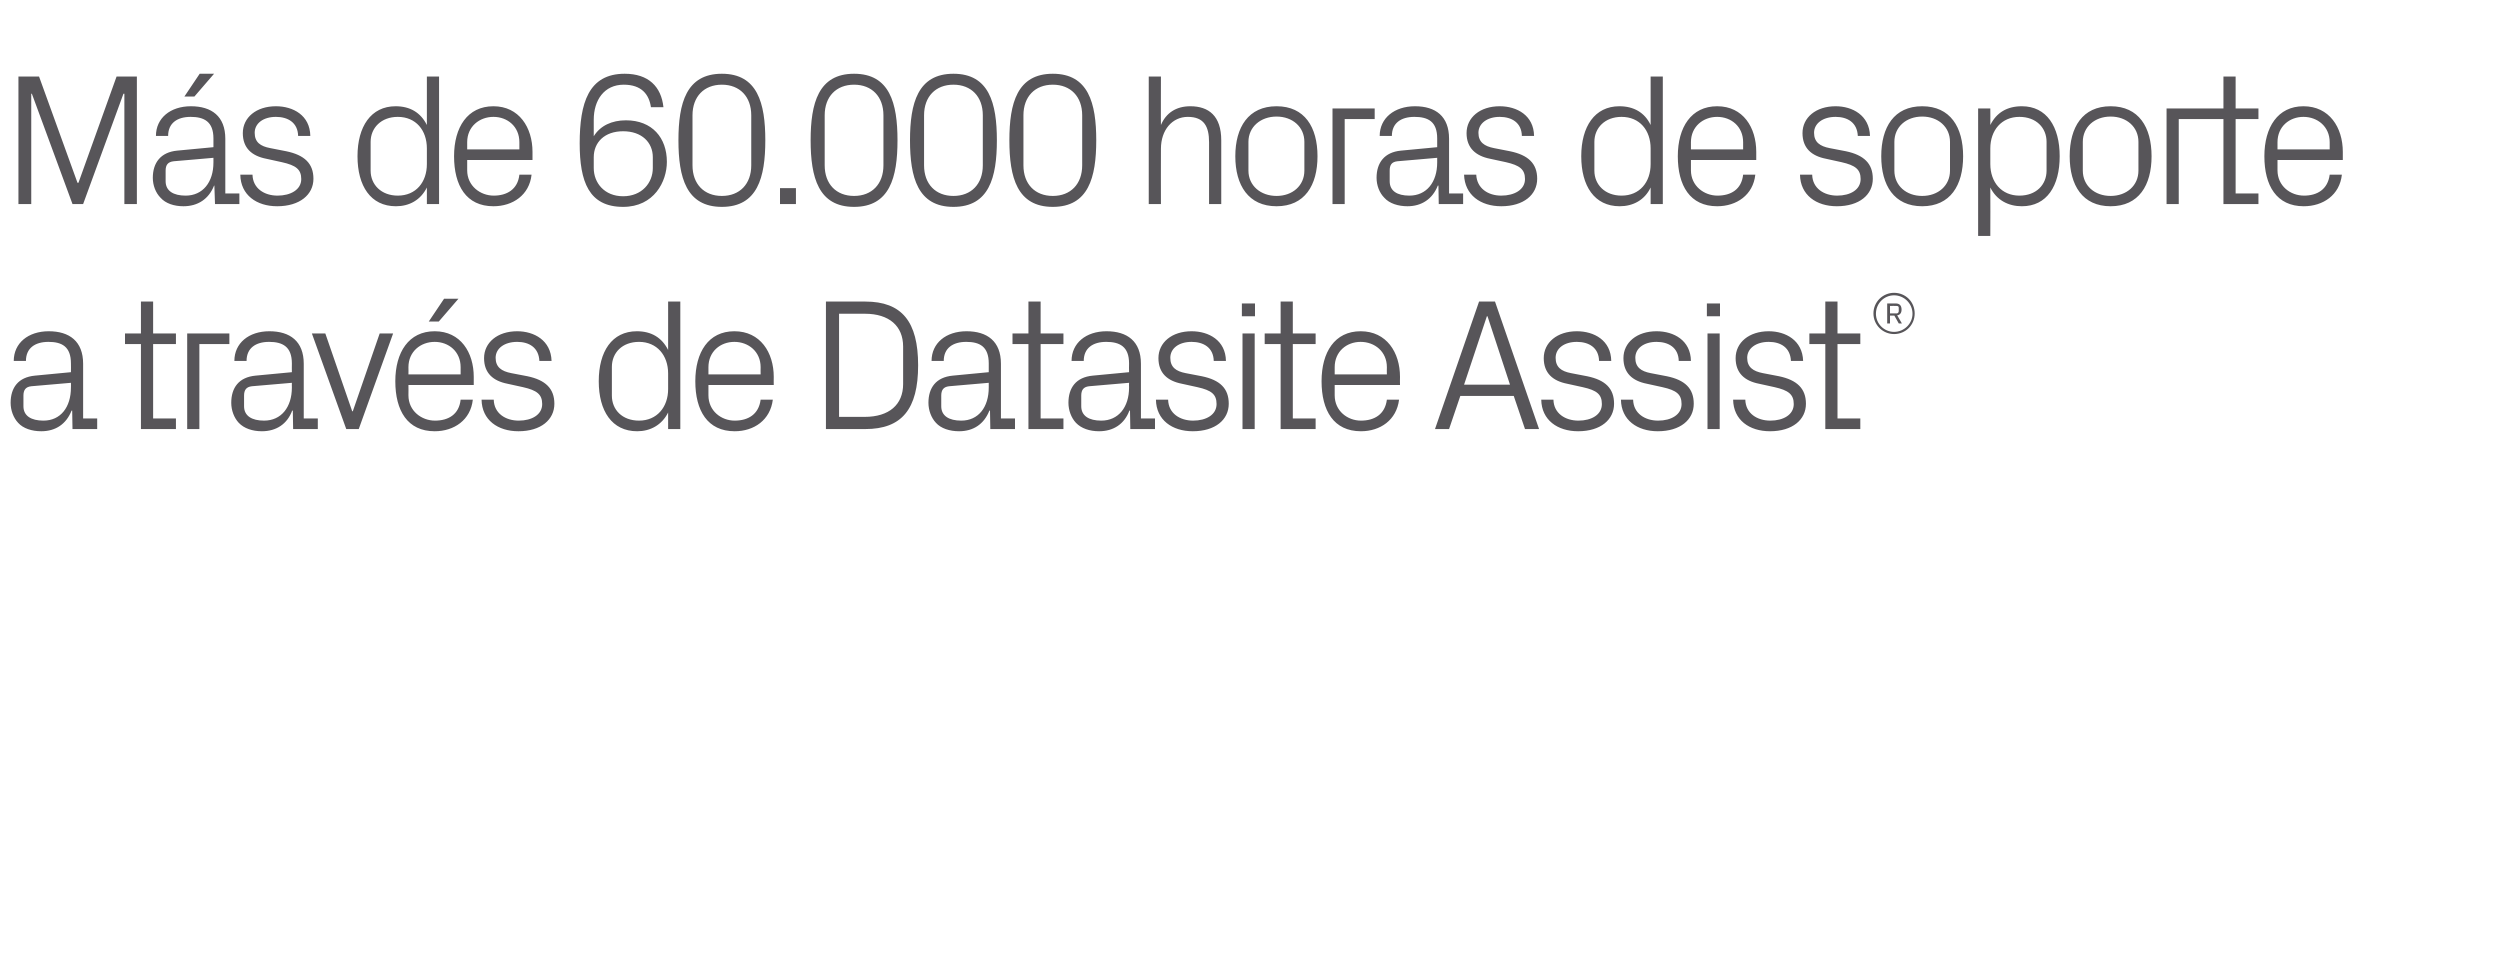 <?xml version="1.0" standalone="no"?><!DOCTYPE svg PUBLIC "-//W3C//DTD SVG 1.1//EN" "http://www.w3.org/Graphics/SVG/1.1/DTD/svg11.dtd"><svg xmlns="http://www.w3.org/2000/svg" version="1.1" width="800px" height="310.7px" viewBox="0 -17 800 310.7" style="top:-17px">  <desc>M s de 60.000 horas de soporte a trav s de Datasite Assist®</desc>  <defs/>  <g id="Polygon51969">    <path d="M 22.7 99.3 C 22.7 93.9 19.8 92.4 15.5 92.4 C 11.2 92.4 8.3 94.4 8.3 98.5 C 8.3 98.5 4.4 98.5 4.4 98.5 C 4.4 92.8 9 89 15.6 89 C 22.2 89 26.6 92.2 26.6 99.4 C 26.58 99.42 26.6 116.9 26.6 116.9 L 31.1 116.9 L 31.1 120.3 L 23.2 120.3 L 23.1 114.4 C 23.1 114.4 22.92 114.36 22.9 114.4 C 21.2 118.7 17.8 121 13.2 121 C 10.2 121 7.4 120.1 5.8 118.3 C 4.3 116.7 3.4 114.3 3.4 111.9 C 3.4 107.1 5.8 103.7 11.2 103.2 C 11.16 103.2 22.7 102.1 22.7 102.1 C 22.7 102.1 22.74 99.3 22.7 99.3 Z M 10 106.6 C 8.2 106.8 7.5 107.8 7.5 109.6 C 7.5 109.6 7.5 113 7.5 113 C 7.5 116.1 10 117.6 13.9 117.6 C 19.4 117.6 22.7 113.3 22.7 107 C 22.74 106.98 22.7 105.5 22.7 105.5 C 22.7 105.5 10.02 106.62 10 106.6 Z M 49 116.9 L 56.3 116.9 L 56.3 120.3 L 45.1 120.3 L 45.1 93.1 L 40 93.1 L 40 89.7 L 45.1 89.7 L 45.1 79.5 L 49 79.5 L 49 89.7 L 56.3 89.7 L 56.3 93.1 L 49 93.1 L 49 116.9 Z M 59.9 89.7 L 73.4 89.7 L 73.4 93.1 L 63.8 93.1 L 63.8 120.3 L 59.9 120.3 L 59.9 89.7 Z M 93.4 99.3 C 93.4 93.9 90.4 92.4 86.1 92.4 C 81.8 92.4 78.9 94.4 78.9 98.5 C 78.9 98.5 75 98.5 75 98.5 C 75 92.8 79.6 89 86.2 89 C 92.8 89 97.2 92.2 97.2 99.4 C 97.2 99.42 97.2 116.9 97.2 116.9 L 101.7 116.9 L 101.7 120.3 L 93.8 120.3 L 93.7 114.4 C 93.7 114.4 93.54 114.36 93.5 114.4 C 91.9 118.7 88.4 121 83.8 121 C 80.8 121 78.1 120.1 76.4 118.3 C 74.9 116.7 74 114.3 74 111.9 C 74 107.1 76.4 103.7 81.8 103.2 C 81.78 103.2 93.4 102.1 93.4 102.1 C 93.4 102.1 93.36 99.3 93.4 99.3 Z M 80.6 106.6 C 78.8 106.8 78.1 107.8 78.1 109.6 C 78.1 109.6 78.1 113 78.1 113 C 78.1 116.1 80.6 117.6 84.5 117.6 C 90 117.6 93.4 113.3 93.4 107 C 93.36 106.98 93.4 105.5 93.4 105.5 C 93.4 105.5 80.64 106.62 80.6 106.6 Z M 112.9 114.6 L 121.5 89.7 L 125.8 89.7 L 114.8 120.3 L 110.8 120.3 L 99.8 89.7 L 104.1 89.7 L 112.7 114.6 L 112.9 114.6 Z M 147.4 100.5 C 147.4 95.5 143.6 92.4 139.1 92.4 C 134.6 92.4 130.7 95.5 130.7 100.5 C 130.74 100.5 130.7 102.8 130.7 102.8 L 147.4 102.8 C 147.4 102.8 147.42 100.5 147.4 100.5 Z M 151.3 110.9 C 150.6 117.4 145.3 121 139.1 121 C 130.4 121 126.5 114.4 126.5 105 C 126.5 95.7 130.8 89 139.1 89 C 147.4 89 151.6 95.8 151.6 103.6 C 151.62 103.62 151.6 106.2 151.6 106.2 L 130.7 106.2 C 130.7 106.2 130.74 109.5 130.7 109.5 C 130.7 114.5 134.9 117.6 139.2 117.6 C 143.5 117.6 146.9 115.6 147.4 110.9 C 147.4 110.9 151.3 110.9 151.3 110.9 Z M 142.1 78.6 L 146.7 78.6 L 140.4 85.9 L 137.2 85.9 L 142.1 78.6 Z M 168.8 103.4 C 174.5 104.6 177.4 107.3 177.4 112.2 C 177.4 117.3 173.1 121 165.9 121 C 159.3 121 154.2 117.4 154.1 110.9 C 154.1 110.9 158 110.9 158 110.9 C 158.1 115.3 161.8 117.6 166 117.6 C 170.2 117.6 173.5 115.7 173.5 112.3 C 173.5 109.2 171.8 107.9 167.4 106.9 C 167.4 106.9 162.4 105.8 162.4 105.8 C 157.8 104.9 154.9 102.4 154.9 97.6 C 154.9 92.6 159.2 89 165.5 89 C 170.9 89 176.3 91.9 176.5 98.5 C 176.5 98.5 172.6 98.5 172.6 98.5 C 172.4 94.2 169.3 92.4 165.5 92.4 C 161.4 92.4 158.6 94.5 158.6 97.5 C 158.6 100.5 160.5 101.8 163.6 102.4 C 163.6 102.4 168.8 103.4 168.8 103.4 Z M 213.8 102.5 C 213.8 96.7 210.2 92.4 204.5 92.4 C 199.1 92.4 195.8 95.9 195.8 100.4 C 195.8 100.4 195.8 109.6 195.8 109.6 C 195.8 114.1 199.1 117.6 204.5 117.6 C 210.2 117.6 213.8 113.3 213.8 107.5 C 213.8 107.5 213.8 102.5 213.8 102.5 Z M 213.8 120.3 C 213.8 120.3 213.78 115.02 213.8 115 C 211.8 119 208.1 121 203.9 121 C 195.8 121 191.6 114.5 191.6 105 C 191.6 95.5 195.8 89 203.8 89 C 208.4 89 211.8 91 213.8 95 C 213.78 94.98 213.8 79.5 213.8 79.5 L 217.7 79.5 L 217.7 120.3 L 213.8 120.3 Z M 243.4 100.5 C 243.4 95.5 239.5 92.4 235 92.4 C 230.5 92.4 226.7 95.5 226.7 100.5 C 226.68 100.5 226.7 102.8 226.7 102.8 L 243.4 102.8 C 243.4 102.8 243.36 100.5 243.4 100.5 Z M 247.3 110.9 C 246.5 117.4 241.3 121 235.1 121 C 226.4 121 222.5 114.4 222.5 105 C 222.5 95.7 226.7 89 235 89 C 243.3 89 247.6 95.8 247.6 103.6 C 247.56 103.62 247.6 106.2 247.6 106.2 L 226.7 106.2 C 226.7 106.2 226.68 109.5 226.7 109.5 C 226.7 114.5 230.8 117.6 235.1 117.6 C 239.4 117.6 242.8 115.6 243.4 110.9 C 243.4 110.9 247.3 110.9 247.3 110.9 Z M 276.9 79.5 C 288.6 79.5 293.8 85.9 293.8 99.9 C 293.8 113.9 288.6 120.3 276.9 120.3 C 276.9 120.3 264.3 120.3 264.3 120.3 L 264.3 79.5 C 264.3 79.5 276.9 79.5 276.9 79.5 Z M 268.5 83.4 L 268.5 116.4 C 268.5 116.4 276.72 116.4 276.7 116.4 C 284.5 116.4 289 112.5 289 105.9 C 289 105.9 289 93.9 289 93.9 C 289 87.3 284.5 83.4 276.8 83.4 C 276.78 83.4 268.5 83.4 268.5 83.4 Z M 316.4 99.3 C 316.4 93.9 313.5 92.4 309.2 92.4 C 304.9 92.4 302 94.4 302 98.5 C 302 98.5 298.1 98.5 298.1 98.5 C 298.1 92.8 302.7 89 309.3 89 C 315.9 89 320.3 92.2 320.3 99.4 C 320.27 99.42 320.3 116.9 320.3 116.9 L 324.8 116.9 L 324.8 120.3 L 316.9 120.3 L 316.8 114.4 C 316.8 114.4 316.61 114.36 316.6 114.4 C 314.9 118.7 311.5 121 306.9 121 C 303.9 121 301.1 120.1 299.5 118.3 C 298 116.7 297.1 114.3 297.1 111.9 C 297.1 107.1 299.5 103.7 304.9 103.2 C 304.85 103.2 316.4 102.1 316.4 102.1 C 316.4 102.1 316.43 99.3 316.4 99.3 Z M 303.7 106.6 C 301.9 106.8 301.2 107.8 301.2 109.6 C 301.2 109.6 301.2 113 301.2 113 C 301.2 116.1 303.7 117.6 307.6 117.6 C 313.1 117.6 316.4 113.3 316.4 107 C 316.43 106.98 316.4 105.5 316.4 105.5 C 316.4 105.5 303.71 106.62 303.7 106.6 Z M 333 116.9 L 340.3 116.9 L 340.3 120.3 L 329.1 120.3 L 329.1 93.1 L 324 93.1 L 324 89.7 L 329.1 89.7 L 329.1 79.5 L 333 79.5 L 333 89.7 L 340.3 89.7 L 340.3 93.1 L 333 93.1 L 333 116.9 Z M 361.3 99.3 C 361.3 93.9 358.3 92.4 354 92.4 C 349.7 92.4 346.8 94.4 346.8 98.5 C 346.8 98.5 342.9 98.5 342.9 98.5 C 342.9 92.8 347.5 89 354.1 89 C 360.7 89 365.1 92.2 365.1 99.4 C 365.09 99.42 365.1 116.9 365.1 116.9 L 369.6 116.9 L 369.6 120.3 L 361.7 120.3 L 361.6 114.4 C 361.6 114.4 361.43 114.36 361.4 114.4 C 359.8 118.7 356.3 121 351.7 121 C 348.7 121 346 120.1 344.3 118.3 C 342.8 116.7 341.9 114.3 341.9 111.9 C 341.9 107.1 344.3 103.7 349.7 103.2 C 349.67 103.2 361.3 102.1 361.3 102.1 C 361.3 102.1 361.25 99.3 361.3 99.3 Z M 348.5 106.6 C 346.7 106.8 346 107.8 346 109.6 C 346 109.6 346 113 346 113 C 346 116.1 348.5 117.6 352.4 117.6 C 357.9 117.6 361.3 113.3 361.3 107 C 361.25 106.98 361.3 105.5 361.3 105.5 C 361.3 105.5 348.53 106.62 348.5 106.6 Z M 384.6 103.4 C 390.4 104.6 393.2 107.3 393.2 112.2 C 393.2 117.3 388.9 121 381.7 121 C 375.1 121 370 117.4 369.9 110.9 C 369.9 110.9 373.8 110.9 373.8 110.9 C 373.9 115.3 377.6 117.6 381.8 117.6 C 386 117.6 389.3 115.7 389.3 112.3 C 389.3 109.2 387.7 107.9 383.2 106.9 C 383.2 106.9 378.2 105.8 378.2 105.8 C 373.6 104.9 370.7 102.4 370.7 97.6 C 370.7 92.6 375 89 381.3 89 C 386.8 89 392.2 91.9 392.3 98.5 C 392.3 98.5 388.4 98.5 388.4 98.5 C 388.3 94.2 385.1 92.4 381.3 92.4 C 377.2 92.4 374.5 94.5 374.5 97.5 C 374.5 100.5 376.3 101.8 379.4 102.4 C 379.4 102.4 384.6 103.4 384.6 103.4 Z M 397.6 120.3 L 397.6 89.7 L 401.5 89.7 L 401.5 120.3 L 397.6 120.3 Z M 401.6 84.2 L 397.4 84.2 L 397.4 80.1 L 401.6 80.1 L 401.6 84.2 Z M 413.7 116.9 L 421 116.9 L 421 120.3 L 409.8 120.3 L 409.8 93.1 L 404.7 93.1 L 404.7 89.7 L 409.8 89.7 L 409.8 79.5 L 413.7 79.5 L 413.7 89.7 L 421 89.7 L 421 93.1 L 413.7 93.1 L 413.7 116.9 Z M 443.8 100.5 C 443.8 95.5 439.9 92.4 435.4 92.4 C 430.9 92.4 427.1 95.5 427.1 100.5 C 427.07 100.5 427.1 102.8 427.1 102.8 L 443.8 102.8 C 443.8 102.8 443.75 100.5 443.8 100.5 Z M 447.7 110.9 C 446.9 117.4 441.7 121 435.5 121 C 426.8 121 422.9 114.4 422.9 105 C 422.9 95.7 427.1 89 435.4 89 C 443.7 89 448 95.8 448 103.6 C 447.95 103.62 448 106.2 448 106.2 L 427.1 106.2 C 427.1 106.2 427.07 109.5 427.1 109.5 C 427.1 114.5 431.2 117.6 435.5 117.6 C 439.8 117.6 443.2 115.6 443.8 110.9 C 443.8 110.9 447.7 110.9 447.7 110.9 Z M 484.4 109.7 L 467.3 109.7 L 463.7 120.3 L 459.2 120.3 L 473.3 79.5 L 478.4 79.5 L 492.5 120.3 L 488 120.3 L 484.4 109.7 Z M 475.8 84.2 L 468.5 106.1 L 483.2 106.1 L 476 84.2 L 475.8 84.2 Z M 507.9 103.4 C 513.7 104.6 516.5 107.3 516.5 112.2 C 516.5 117.3 512.2 121 505 121 C 498.4 121 493.3 117.4 493.2 110.9 C 493.2 110.9 497.1 110.9 497.1 110.9 C 497.2 115.3 500.9 117.6 505.1 117.6 C 509.3 117.6 512.6 115.7 512.6 112.3 C 512.6 109.2 511 107.9 506.5 106.9 C 506.5 106.9 501.5 105.8 501.5 105.8 C 496.9 104.9 494 102.4 494 97.6 C 494 92.6 498.3 89 504.6 89 C 510.1 89 515.5 91.9 515.6 98.5 C 515.6 98.5 511.7 98.5 511.7 98.5 C 511.6 94.2 508.4 92.4 504.6 92.4 C 500.5 92.4 497.8 94.5 497.8 97.5 C 497.8 100.5 499.6 101.8 502.7 102.4 C 502.7 102.4 507.9 103.4 507.9 103.4 Z M 533.4 103.4 C 539.2 104.6 542 107.3 542 112.2 C 542 117.3 537.7 121 530.5 121 C 523.9 121 518.8 117.4 518.7 110.9 C 518.7 110.9 522.6 110.9 522.6 110.9 C 522.7 115.3 526.4 117.6 530.6 117.6 C 534.8 117.6 538.1 115.7 538.1 112.3 C 538.1 109.2 536.5 107.9 532 106.9 C 532 106.9 527 105.8 527 105.8 C 522.4 104.9 519.5 102.4 519.5 97.6 C 519.5 92.6 523.8 89 530.1 89 C 535.6 89 541 91.9 541.1 98.5 C 541.1 98.5 537.2 98.5 537.2 98.5 C 537.1 94.2 533.9 92.4 530.1 92.4 C 526 92.4 523.3 94.5 523.3 97.5 C 523.3 100.5 525.1 101.8 528.2 102.4 C 528.2 102.4 533.4 103.4 533.4 103.4 Z M 546.4 120.3 L 546.4 89.7 L 550.3 89.7 L 550.3 120.3 L 546.4 120.3 Z M 550.4 84.2 L 546.2 84.2 L 546.2 80.1 L 550.4 80.1 L 550.4 84.2 Z M 569.3 103.4 C 575 104.6 577.9 107.3 577.9 112.2 C 577.9 117.3 573.6 121 566.4 121 C 559.8 121 554.7 117.4 554.6 110.9 C 554.6 110.9 558.5 110.9 558.5 110.9 C 558.6 115.3 562.3 117.6 566.5 117.6 C 570.7 117.6 574 115.7 574 112.3 C 574 109.2 572.3 107.9 567.9 106.9 C 567.9 106.9 562.9 105.8 562.9 105.8 C 558.3 104.9 555.4 102.4 555.4 97.6 C 555.4 92.6 559.7 89 566 89 C 571.4 89 576.8 91.9 577 98.5 C 577 98.5 573.1 98.5 573.1 98.5 C 572.9 94.2 569.8 92.4 566 92.4 C 561.9 92.4 559.1 94.5 559.1 97.5 C 559.1 100.5 561 101.8 564.1 102.4 C 564.1 102.4 569.3 103.4 569.3 103.4 Z M 588 116.9 L 595.3 116.9 L 595.3 120.3 L 584.1 120.3 L 584.1 93.1 L 579 93.1 L 579 89.7 L 584.1 89.7 L 584.1 79.5 L 588 79.5 L 588 89.7 L 595.3 89.7 L 595.3 93.1 L 588 93.1 L 588 116.9 Z M 606.1 76.7 C 609.8 76.7 612.7 79.6 612.7 83.3 C 612.7 87 609.8 89.9 606.1 89.9 C 602.5 89.9 599.5 87 599.5 83.3 C 599.5 79.6 602.5 76.7 606.1 76.7 Z M 604.8 84 L 604.8 86.5 L 603.9 86.5 L 603.9 80.1 C 603.9 80.1 606.65 80.13 606.6 80.1 C 607.9 80.1 608.5 80.8 608.5 82.1 C 608.5 83.1 608 83.8 607.1 83.9 C 607.11 83.93 608.6 86.5 608.6 86.5 L 607.6 86.5 L 606.2 84 L 604.8 84 Z M 606.9 83.3 C 607.4 83.3 607.6 82.9 607.6 82.5 C 607.6 82.5 607.6 81.5 607.6 81.5 C 607.6 81.1 607.4 80.9 606.9 80.9 C 606.91 80.86 604.8 80.9 604.8 80.9 L 604.8 83.3 C 604.8 83.3 606.91 83.26 606.9 83.3 Z M 606.1 89.2 C 609.3 89.2 612 86.6 612 83.4 C 612 80.1 609.3 77.5 606.1 77.5 C 602.9 77.5 600.3 80.1 600.3 83.4 C 600.3 86.6 602.9 89.2 606.1 89.2 Z " stroke="none" fill="#575559"/>  </g>  <g id="Polygon51968">    <path d="M 24.8 41.5 L 25.1 41.5 L 37.3 7.5 L 43.8 7.5 L 43.8 48.3 L 39.8 48.3 L 39.8 13 L 39.5 13 L 26.6 48.3 L 23.2 48.3 L 10.2 13 L 10 13 L 10 48.3 L 5.9 48.3 L 5.9 7.5 L 12.5 7.5 L 24.8 41.5 Z M 68.3 27.3 C 68.3 21.9 65.3 20.4 61 20.4 C 56.7 20.4 53.8 22.4 53.8 26.5 C 53.8 26.5 49.9 26.5 49.9 26.5 C 49.9 20.8 54.5 17 61.1 17 C 67.7 17 72.1 20.2 72.1 27.4 C 72.12 27.42 72.1 44.9 72.1 44.9 L 76.6 44.9 L 76.6 48.3 L 68.8 48.3 L 68.6 42.4 C 68.6 42.4 68.46 42.36 68.5 42.4 C 66.8 46.7 63.3 49 58.7 49 C 55.7 49 53 48.1 51.4 46.3 C 49.8 44.7 48.9 42.3 48.9 39.9 C 48.9 35.1 51.4 31.7 56.7 31.2 C 56.7 31.2 68.3 30.1 68.3 30.1 C 68.3 30.1 68.28 27.3 68.3 27.3 Z M 55.6 34.6 C 53.7 34.8 53 35.8 53 37.6 C 53 37.6 53 41 53 41 C 53 44.1 55.5 45.6 59.4 45.6 C 64.9 45.6 68.3 41.3 68.3 35 C 68.28 34.98 68.3 33.5 68.3 33.5 C 68.3 33.5 55.56 34.62 55.6 34.6 Z M 63.9 6.6 L 68.5 6.6 L 62.2 13.9 L 59 13.9 L 63.9 6.6 Z M 91.6 31.4 C 97.4 32.6 100.3 35.3 100.3 40.2 C 100.3 45.3 95.9 49 88.7 49 C 82.1 49 77 45.4 76.9 38.9 C 76.9 38.9 80.8 38.9 80.8 38.9 C 80.9 43.3 84.6 45.6 88.8 45.6 C 93 45.6 96.4 43.7 96.4 40.3 C 96.4 37.2 94.7 35.9 90.2 34.9 C 90.2 34.9 85.2 33.8 85.2 33.8 C 80.6 32.9 77.7 30.4 77.7 25.6 C 77.7 20.6 82 17 88.3 17 C 93.8 17 99.2 19.9 99.3 26.5 C 99.3 26.5 95.4 26.5 95.4 26.5 C 95.3 22.2 92.1 20.4 88.3 20.4 C 84.2 20.4 81.5 22.5 81.5 25.5 C 81.5 28.5 83.3 29.8 86.5 30.4 C 86.5 30.4 91.6 31.4 91.6 31.4 Z M 136.6 30.5 C 136.6 24.7 133.1 20.4 127.3 20.4 C 122 20.4 118.6 23.9 118.6 28.4 C 118.6 28.4 118.6 37.6 118.6 37.6 C 118.6 42.1 122 45.6 127.3 45.6 C 133.1 45.6 136.6 41.3 136.6 35.5 C 136.6 35.5 136.6 30.5 136.6 30.5 Z M 136.6 48.3 C 136.6 48.3 136.62 43.02 136.6 43 C 134.6 47 131 49 126.7 49 C 118.6 49 114.4 42.5 114.4 33 C 114.4 23.5 118.7 17 126.6 17 C 131.2 17 134.6 19 136.6 23 C 136.62 22.98 136.6 7.5 136.6 7.5 L 140.5 7.5 L 140.5 48.3 L 136.6 48.3 Z M 166.2 28.5 C 166.2 23.5 162.4 20.4 157.9 20.4 C 153.4 20.4 149.5 23.5 149.5 28.5 C 149.52 28.5 149.5 30.8 149.5 30.8 L 166.2 30.8 C 166.2 30.8 166.2 28.5 166.2 28.5 Z M 170.1 38.9 C 169.4 45.4 164.1 49 157.9 49 C 149.2 49 145.3 42.4 145.3 33 C 145.3 23.7 149.6 17 157.9 17 C 166.1 17 170.4 23.8 170.4 31.6 C 170.4 31.62 170.4 34.2 170.4 34.2 L 149.5 34.2 C 149.5 34.2 149.52 37.5 149.5 37.5 C 149.5 42.5 153.7 45.6 158 45.6 C 162.2 45.6 165.7 43.6 166.2 38.9 C 166.2 38.9 170.1 38.9 170.1 38.9 Z M 185.5 28.9 C 185.5 16 188.3 6.6 199.9 6.6 C 207.5 6.6 211.6 10.7 212.3 17.3 C 212.3 17.3 208.3 17.3 208.3 17.3 C 207.7 13.2 205.3 10.1 199.6 10.1 C 193.3 10.1 190 15.1 190 21.3 C 190 21.3 190 26.6 190 26.6 C 192.1 23.2 195.8 21.5 200.3 21.5 C 208.7 21.5 213.4 27.1 213.4 34.8 C 213.4 41.1 209.3 49.2 199.4 49.2 C 188.4 49.2 185.5 41.1 185.5 28.9 Z M 208.9 36.8 C 208.9 36.8 208.9 33.3 208.9 33.3 C 208.9 28.6 205.4 25 199.4 25 C 193.4 25 190 28.6 190 33.3 C 190 33.3 190 36.8 190 36.8 C 190 41.5 193.4 45.8 199.4 45.8 C 205.4 45.8 208.9 41.5 208.9 36.8 Z M 231 49.2 C 219.6 49.2 217.1 39.8 217.1 27.9 C 217.1 16 219.6 6.6 231 6.6 C 242.4 6.6 244.9 16 244.9 27.9 C 244.9 39.8 242.4 49.2 231 49.2 Z M 240.4 19.9 C 240.4 13.9 236.7 10.1 231 10.1 C 225.3 10.1 221.6 13.9 221.6 19.9 C 221.6 19.9 221.6 35.9 221.6 35.9 C 221.6 41.9 225.3 45.7 231 45.7 C 236.7 45.7 240.4 41.9 240.4 35.9 C 240.4 35.9 240.4 19.9 240.4 19.9 Z M 254.7 48.3 L 249.6 48.3 L 249.6 43.2 L 254.7 43.2 L 254.7 48.3 Z M 273.3 49.2 C 261.9 49.2 259.4 39.8 259.4 27.9 C 259.4 16 261.9 6.6 273.3 6.6 C 284.7 6.6 287.2 16 287.2 27.9 C 287.2 39.8 284.7 49.2 273.3 49.2 Z M 282.7 19.9 C 282.7 13.9 279 10.1 273.3 10.1 C 267.6 10.1 263.9 13.9 263.9 19.9 C 263.9 19.9 263.9 35.9 263.9 35.9 C 263.9 41.9 267.6 45.7 273.3 45.7 C 279 45.7 282.7 41.9 282.7 35.9 C 282.7 35.9 282.7 19.9 282.7 19.9 Z M 305.1 49.2 C 293.7 49.2 291.2 39.8 291.2 27.9 C 291.2 16 293.7 6.6 305.1 6.6 C 316.5 6.6 319 16 319 27.9 C 319 39.8 316.5 49.2 305.1 49.2 Z M 314.5 19.9 C 314.5 13.9 310.8 10.1 305.1 10.1 C 299.4 10.1 295.7 13.9 295.7 19.9 C 295.7 19.9 295.7 35.9 295.7 35.9 C 295.7 41.9 299.4 45.7 305.1 45.7 C 310.8 45.7 314.5 41.9 314.5 35.9 C 314.5 35.9 314.5 19.9 314.5 19.9 Z M 336.9 49.2 C 325.5 49.2 323 39.8 323 27.9 C 323 16 325.5 6.6 336.9 6.6 C 348.3 6.6 350.8 16 350.8 27.9 C 350.8 39.8 348.3 49.2 336.9 49.2 Z M 346.3 19.9 C 346.3 13.9 342.6 10.1 336.9 10.1 C 331.2 10.1 327.5 13.9 327.5 19.9 C 327.5 19.9 327.5 35.9 327.5 35.9 C 327.5 41.9 331.2 45.7 336.9 45.7 C 342.6 45.7 346.3 41.9 346.3 35.9 C 346.3 35.9 346.3 19.9 346.3 19.9 Z M 386.9 28.5 C 386.9 23.5 385.3 20.4 380.1 20.4 C 375.1 20.4 371.5 24.6 371.5 30.6 C 371.45 30.6 371.5 48.3 371.5 48.3 L 367.6 48.3 L 367.6 7.5 L 371.5 7.5 C 371.5 7.5 371.45 23.04 371.5 23 C 373.1 19.2 376.3 17 380.9 17 C 386.8 17 390.8 20.1 390.8 27.9 C 390.83 27.9 390.8 48.3 390.8 48.3 L 386.9 48.3 C 386.9 48.3 386.93 28.5 386.9 28.5 Z M 408.5 17 C 417.5 17 421.6 23.7 421.6 33 C 421.6 42.3 417.5 49 408.5 49 C 399.5 49 395.3 42.3 395.3 33 C 395.3 23.7 399.5 17 408.5 17 Z M 417.4 28.4 C 417.4 23.6 413.6 20.3 408.5 20.3 C 403.4 20.3 399.5 23.6 399.5 28.4 C 399.5 28.4 399.5 37.6 399.5 37.6 C 399.5 42.4 403.4 45.7 408.5 45.7 C 413.6 45.7 417.4 42.4 417.4 37.6 C 417.4 37.6 417.4 28.4 417.4 28.4 Z M 426.4 17.7 L 439.9 17.7 L 439.9 21.1 L 430.3 21.1 L 430.3 48.3 L 426.4 48.3 L 426.4 17.7 Z M 459.9 27.3 C 459.9 21.9 457 20.4 452.6 20.4 C 448.3 20.4 445.4 22.4 445.4 26.5 C 445.4 26.5 441.5 26.5 441.5 26.5 C 441.5 20.8 446.2 17 452.8 17 C 459.4 17 463.7 20.2 463.7 27.4 C 463.73 27.42 463.7 44.9 463.7 44.9 L 468.2 44.9 L 468.2 48.3 L 460.4 48.3 L 460.3 42.4 C 460.3 42.4 460.07 42.36 460.1 42.4 C 458.4 46.7 454.9 49 450.4 49 C 447.4 49 444.6 48.1 443 46.3 C 441.4 44.7 440.5 42.3 440.5 39.9 C 440.5 35.1 443 31.7 448.3 31.2 C 448.31 31.2 459.9 30.1 459.9 30.1 C 459.9 30.1 459.89 27.3 459.9 27.3 Z M 447.2 34.6 C 445.3 34.8 444.7 35.8 444.7 37.6 C 444.7 37.6 444.7 41 444.7 41 C 444.7 44.1 447.1 45.6 451 45.6 C 456.5 45.6 459.9 41.3 459.9 35 C 459.89 34.98 459.9 33.5 459.9 33.5 C 459.9 33.5 447.17 34.62 447.2 34.6 Z M 483.2 31.4 C 489 32.6 491.9 35.3 491.9 40.2 C 491.9 45.3 487.6 49 480.4 49 C 473.8 49 468.7 45.4 468.5 38.9 C 468.5 38.9 472.4 38.9 472.4 38.9 C 472.6 43.3 476.2 45.6 480.4 45.6 C 484.6 45.6 488 43.7 488 40.3 C 488 37.2 486.3 35.9 481.9 34.9 C 481.9 34.9 476.8 33.8 476.8 33.8 C 472.3 32.9 469.3 30.4 469.3 25.6 C 469.3 20.6 473.6 17 479.9 17 C 485.4 17 490.8 19.9 490.9 26.5 C 490.9 26.5 487 26.5 487 26.5 C 486.9 22.2 483.7 20.4 479.9 20.4 C 475.9 20.4 473.1 22.5 473.1 25.5 C 473.1 28.5 475 29.8 478.1 30.4 C 478.1 30.4 483.2 31.4 483.2 31.4 Z M 528.2 30.5 C 528.2 24.7 524.7 20.4 518.9 20.4 C 513.6 20.4 510.2 23.9 510.2 28.4 C 510.2 28.4 510.2 37.6 510.2 37.6 C 510.2 42.1 513.6 45.6 518.9 45.6 C 524.7 45.6 528.2 41.3 528.2 35.5 C 528.2 35.5 528.2 30.5 528.2 30.5 Z M 528.2 48.3 C 528.2 48.3 528.23 43.02 528.2 43 C 526.3 47 522.6 49 518.3 49 C 510.2 49 506 42.5 506 33 C 506 23.5 510.3 17 518.2 17 C 522.8 17 526.3 19 528.2 23 C 528.23 22.98 528.2 7.5 528.2 7.5 L 532.1 7.5 L 532.1 48.3 L 528.2 48.3 Z M 557.8 28.5 C 557.8 23.5 554 20.4 549.5 20.4 C 545 20.4 541.1 23.5 541.1 28.5 C 541.13 28.5 541.1 30.8 541.1 30.8 L 557.8 30.8 C 557.8 30.8 557.81 28.5 557.8 28.5 Z M 561.7 38.9 C 561 45.4 555.7 49 549.5 49 C 540.8 49 536.9 42.4 536.9 33 C 536.9 23.7 541.2 17 549.5 17 C 557.8 17 562 23.8 562 31.6 C 562.01 31.62 562 34.2 562 34.2 L 541.1 34.2 C 541.1 34.2 541.13 37.5 541.1 37.5 C 541.1 42.5 545.3 45.6 549.6 45.6 C 553.9 45.6 557.3 43.6 557.8 38.9 C 557.8 38.9 561.7 38.9 561.7 38.9 Z M 590.7 31.4 C 596.4 32.6 599.3 35.3 599.3 40.2 C 599.3 45.3 595 49 587.8 49 C 581.2 49 576.1 45.4 576 38.9 C 576 38.9 579.9 38.9 579.9 38.9 C 580 43.3 583.7 45.6 587.9 45.6 C 592.1 45.6 595.4 43.7 595.4 40.3 C 595.4 37.2 593.7 35.9 589.3 34.9 C 589.3 34.9 584.3 33.8 584.3 33.8 C 579.7 32.9 576.8 30.4 576.8 25.6 C 576.8 20.6 581.1 17 587.4 17 C 592.8 17 598.2 19.9 598.4 26.5 C 598.4 26.5 594.5 26.5 594.5 26.5 C 594.3 22.2 591.2 20.4 587.4 20.4 C 583.3 20.4 580.5 22.5 580.5 25.5 C 580.5 28.5 582.4 29.8 585.5 30.4 C 585.5 30.4 590.7 31.4 590.7 31.4 Z M 615.1 17 C 624.1 17 628.2 23.7 628.2 33 C 628.2 42.3 624.1 49 615.1 49 C 606.1 49 602 42.3 602 33 C 602 23.7 606.1 17 615.1 17 Z M 624 28.4 C 624 23.6 620.2 20.3 615.1 20.3 C 610 20.3 606.2 23.6 606.2 28.4 C 606.2 28.4 606.2 37.6 606.2 37.6 C 606.2 42.4 610 45.7 615.1 45.7 C 620.2 45.7 624 42.4 624 37.6 C 624 37.6 624 28.4 624 28.4 Z M 636.9 35.5 C 636.9 41.3 640.5 45.6 646.2 45.6 C 651.6 45.6 654.9 42.1 654.9 37.6 C 654.9 37.6 654.9 28.4 654.9 28.4 C 654.9 23.9 651.6 20.4 646.2 20.4 C 640.5 20.4 636.9 24.7 636.9 30.5 C 636.9 30.5 636.9 35.5 636.9 35.5 Z M 633 58.5 L 633 17.7 L 636.9 17.7 C 636.9 17.7 636.95 22.98 636.9 23 C 638.9 19 642.3 17 647 17 C 654.9 17 659.1 23.5 659.1 33 C 659.1 42.5 655 49 647 49 C 642.6 49 638.9 47 636.9 43 C 636.95 43.02 636.9 58.5 636.9 58.5 L 633 58.5 Z M 675.4 17 C 684.4 17 688.5 23.7 688.5 33 C 688.5 42.3 684.4 49 675.4 49 C 666.4 49 662.3 42.3 662.3 33 C 662.3 23.7 666.4 17 675.4 17 Z M 684.3 28.4 C 684.3 23.6 680.5 20.3 675.4 20.3 C 670.3 20.3 666.5 23.6 666.5 28.4 C 666.5 28.4 666.5 37.6 666.5 37.6 C 666.5 42.4 670.3 45.7 675.4 45.7 C 680.5 45.7 684.3 42.4 684.3 37.6 C 684.3 37.6 684.3 28.4 684.3 28.4 Z M 693.3 17.7 L 706.8 17.7 L 706.8 21.1 L 697.2 21.1 L 697.2 48.3 L 693.3 48.3 L 693.3 17.7 Z M 715.4 44.9 L 722.7 44.9 L 722.7 48.3 L 711.5 48.3 L 711.5 21.1 L 706.4 21.1 L 706.4 17.7 L 711.5 17.7 L 711.5 7.5 L 715.4 7.5 L 715.4 17.7 L 722.7 17.7 L 722.7 21.1 L 715.4 21.1 L 715.4 44.9 Z M 745.5 28.5 C 745.5 23.5 741.6 20.4 737.1 20.4 C 732.6 20.4 728.8 23.5 728.8 28.5 C 728.81 28.5 728.8 30.8 728.8 30.8 L 745.5 30.8 C 745.5 30.8 745.49 28.5 745.5 28.5 Z M 749.4 38.9 C 748.7 45.4 743.4 49 737.2 49 C 728.5 49 724.6 42.4 724.6 33 C 724.6 23.7 728.9 17 737.1 17 C 745.4 17 749.7 23.8 749.7 31.6 C 749.69 31.62 749.7 34.2 749.7 34.2 L 728.8 34.2 C 728.8 34.2 728.81 37.5 728.8 37.5 C 728.8 42.5 732.9 45.6 737.3 45.6 C 741.5 45.6 744.9 43.6 745.5 38.9 C 745.5 38.9 749.4 38.9 749.4 38.9 Z " stroke="none" fill="#575559"/>  </g></svg>